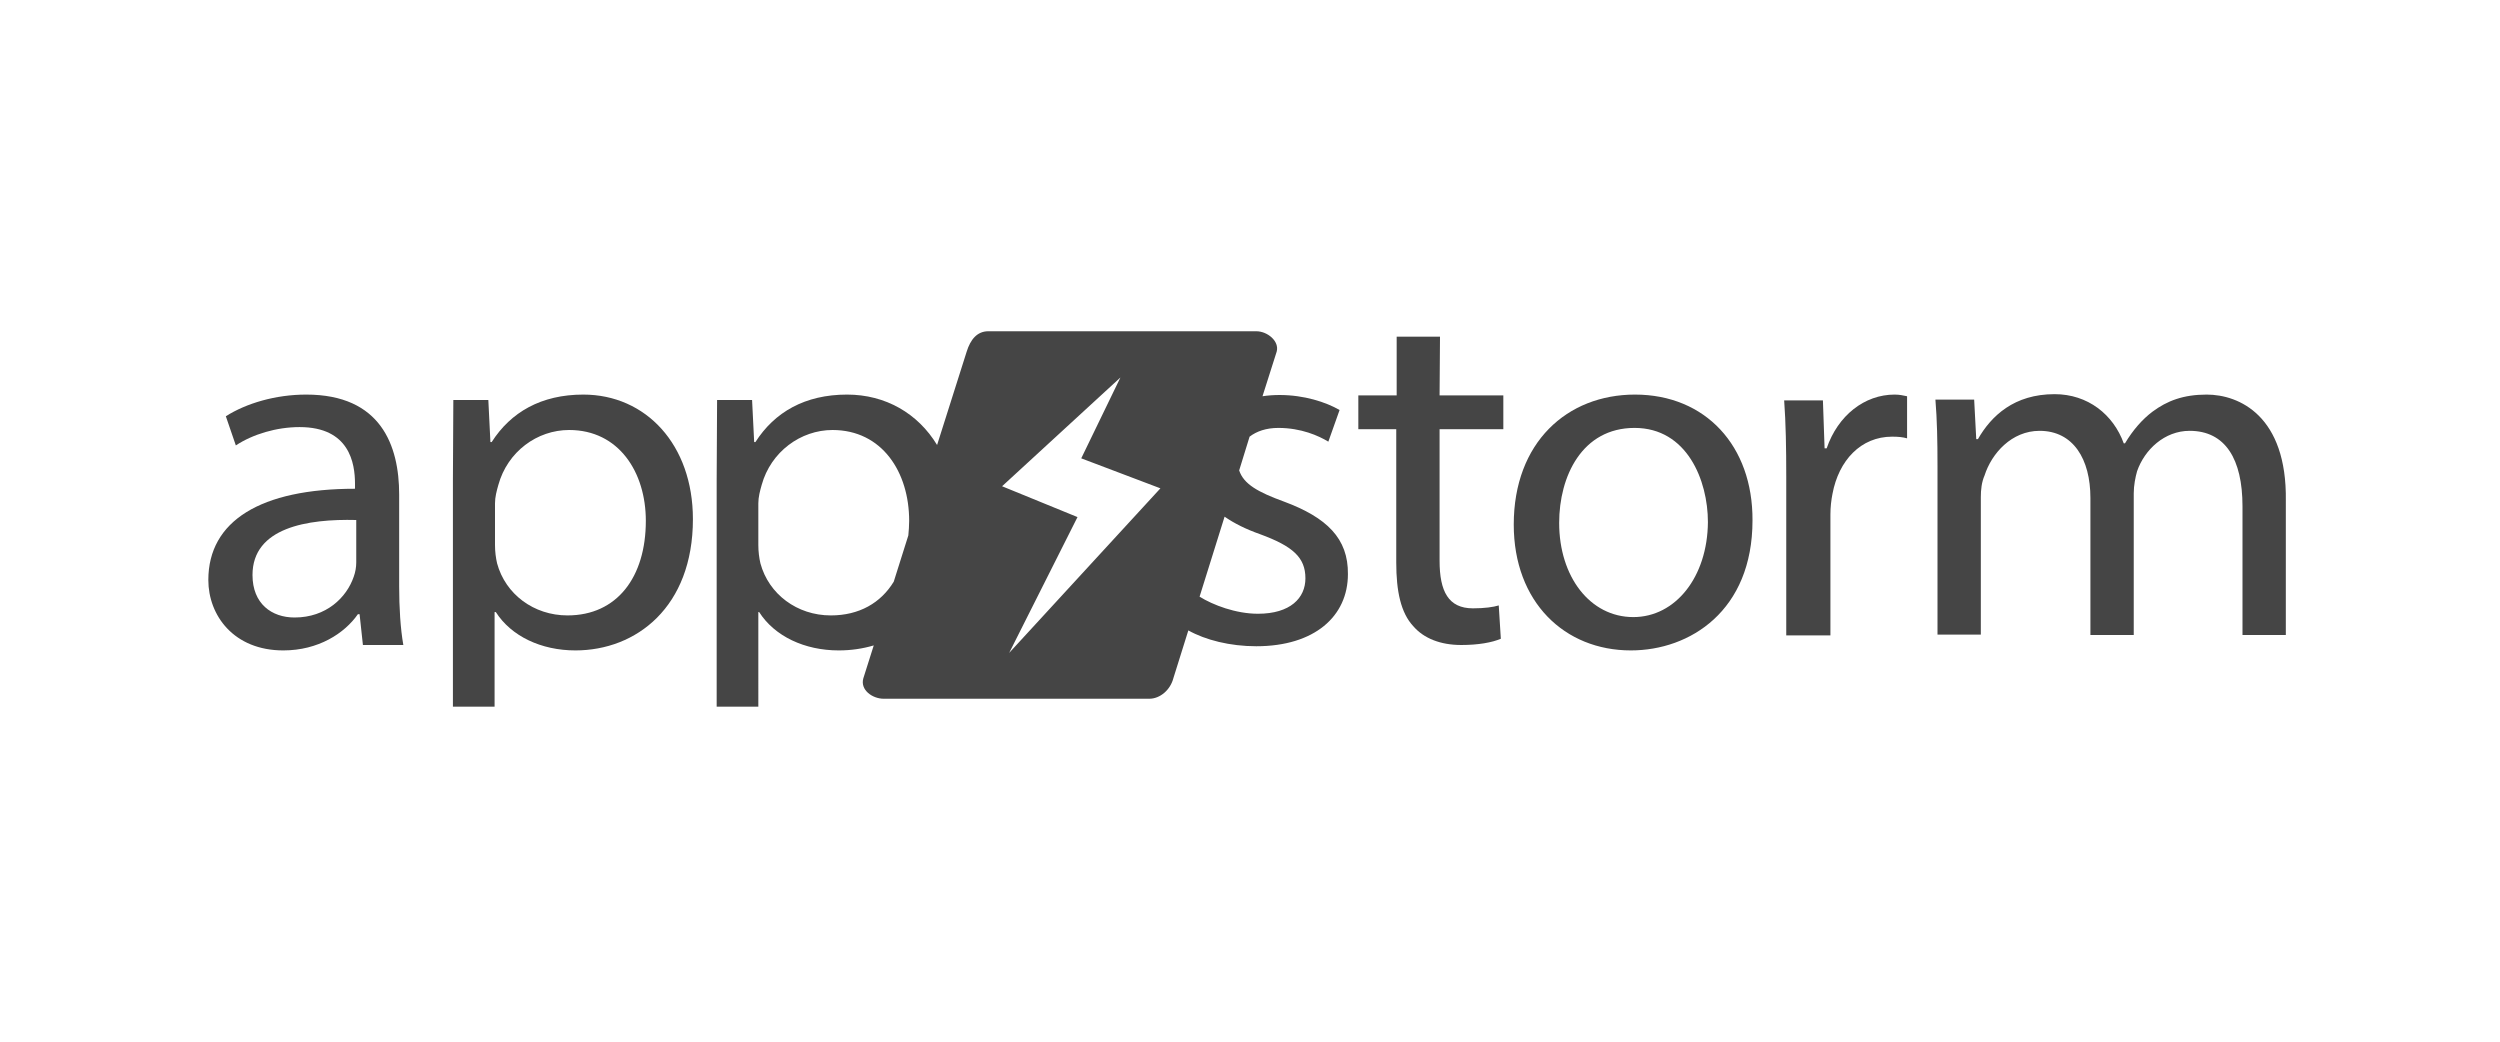 <?xml version="1.0" encoding="UTF-8"?>
<svg xmlns="http://www.w3.org/2000/svg" id="Layer_1" viewBox="0 0 600 250">
  <style>.st0{opacity:.73}</style>
  <title>Artboard</title>
  <g id="Page-1" class="st0">
    <g id="Artboard">
      <g id="appstorm-logo-envato" transform="translate(50 79)">
        <path id="Shape" d="M45.8 39.7c0-11.8-4.4-24-22.3-24-7.4 0-14.4 2.1-19.3 5.2l2.4 7c4.1-2.7 9.8-4.4 15.3-4.4 12 0 13.3 8.7 13.3 13.6v1.2C12.6 38.3 0 46 0 60.2c0 8.5 6.1 16.9 18 16.9 8.4 0 14.7-4.1 17.9-8.7h.4l.8 7.4h9.7c-.7-4-1-9-1-14.1v-22zM35.5 56c0 1.1-.2 2.3-.6 3.4-1.7 5-6.6 9.8-14.2 9.8-5.5 0-10.1-3.3-10.1-10.2 0-11.4 13.2-13.5 24.9-13.2V56z"/>
        <path id="Shape_1_" d="M90 15.7c-10.1 0-17.4 4.2-22 11.4h-.3L67.2 17h-8.4l-.1 19.2v54.4h10V67.9h.3c3.7 5.8 10.9 9.2 19.1 9.2 14.6 0 28.2-10.4 28.2-31.5 0-17.9-11.3-29.9-26.3-29.9zm-3.8 53c-8.1 0-14.9-5.1-16.9-12.5-.3-1.3-.5-2.8-.5-4.4v-10c0-1.5.4-3 .8-4.4 2.2-8 9.3-13.2 17-13.2C98.5 24.2 105 34.3 105 46c0 13.5-6.9 22.7-18.8 22.7z"/>
        <path id="Shape_2_" d="M258.2 41.4c-6.3-2.3-9.7-4.2-10.8-7.5l2.5-8.1c1.7-1.3 4-2.1 6.9-2.1 5.5 0 9.7 1.9 12 3.3l2.7-7.6c-3.3-1.9-8.5-3.6-14.4-3.6-1.4 0-2.8.1-4.1.3l3.4-10.7c.7-2.5-2.2-4.9-4.9-4.9h-64.3c-2.7 0-4.3 2-5.2 4.9l-7.1 22.4c-4.6-7.6-12.4-12.1-21.6-12.1-10.1 0-17.4 4.2-22 11.4h-.3l-.5-10.1h-8.4l-.1 19.2v54.4h10V67.9h.2c3.7 5.8 10.9 9.2 19.1 9.2 2.9 0 5.7-.4 8.4-1.2l-2.5 7.9c-.8 2.8 2.2 4.9 4.9 4.9h63.7c2.7 0 5.1-2.2 5.8-4.9l3.6-11.5c4.1 2.3 10 3.8 16.3 3.8 14 0 22-7.2 22-17.3.1-8.6-5.1-13.6-15.3-17.4zM149.4 68.7c-8.1 0-14.9-5.1-16.9-12.5-.3-1.3-.5-2.8-.5-4.4v-10c0-1.5.4-3 .8-4.4 2.2-8 9.4-13.2 17-13.2 11.9 0 18.4 10.1 18.4 21.8 0 1.2-.1 2.4-.2 3.5l-3.5 11.1c-3.1 5.1-8.3 8.1-15.1 8.1zm42.8 9l16.4-32.6-18.1-7.4 28.4-26.1-9.4 19.4 19 7.2-36.3 39.5zm59.7-9.4c-5.3 0-10.8-2.1-14-4.1l6-19.2c2.3 1.6 5.1 3 8.5 4.2 7.9 2.9 10.9 5.6 10.9 10.6 0 4.7-3.6 8.5-11.4 8.5z"/>
        <path id="Shape_3_" d="M295.6 1.8h-10.4v14.1H276V24h9.1v32c0 6.9 1.1 12.1 4.1 15.3 2.5 2.9 6.5 4.5 11.5 4.5 4.1 0 7.4-.6 9.5-1.5l-.5-8c-1.3.4-3.4.7-6.2.7-5.9 0-8-4.1-8-11.4V24h15.3v-8.1h-15.3l.1-14.1z"/>
        <path id="Shape_4_" d="M342.4 15.7c-16.3 0-29.1 11.5-29.1 31.2 0 18.6 12.2 30.2 28.1 30.2 14.2 0 29.2-9.5 29.2-31.2.1-17.9-11.3-30.2-28.2-30.2zm-.4 53.4c-10.4 0-17.8-9.7-17.8-22.6 0-11.2 5.5-22.8 18.1-22.8s17.6 12.6 17.6 22.6c-.1 13.2-7.8 22.8-17.9 22.8z"/>
        <path id="Shape_5_" d="M388.4 28.6h-.5l-.4-11.5h-9.3c.4 5.5.5 11.4.5 18.3v38.1h10.6v-29c0-1.8.2-3.5.5-5 1.5-8 6.8-13.7 14.3-13.7 1.5 0 2.5.1 3.6.4V16.1c-1-.2-1.8-.4-3-.4-7.2 0-13.6 5-16.3 12.9z"/>
        <path id="Shape_6_" d="M479.6 15.7c-5.6 0-9.5 1.5-13 4.1-2.4 1.8-4.7 4.4-6.6 7.6h-.3c-2.5-6.9-8.6-11.8-16.6-11.8-9.7 0-15.2 5.2-18.4 10.8h-.4l-.5-9.5h-9.3c.4 4.9.5 9.8.5 15.9v40.5h10.4v-33c0-1.8.2-3.6.9-5.2 1.7-5.3 6.5-10.7 13.2-10.7 8.1 0 12.2 6.8 12.2 16.1v32.9h10.4v-34c0-1.9.4-3.9.8-5.3 1.8-5.2 6.6-9.7 12.6-9.7 8.6 0 12.7 6.8 12.7 18.1v30.9h10.4V41.2c.3-20.4-11.2-25.5-19-25.5z"/>
      </g>
    </g>
  </g>
</svg>